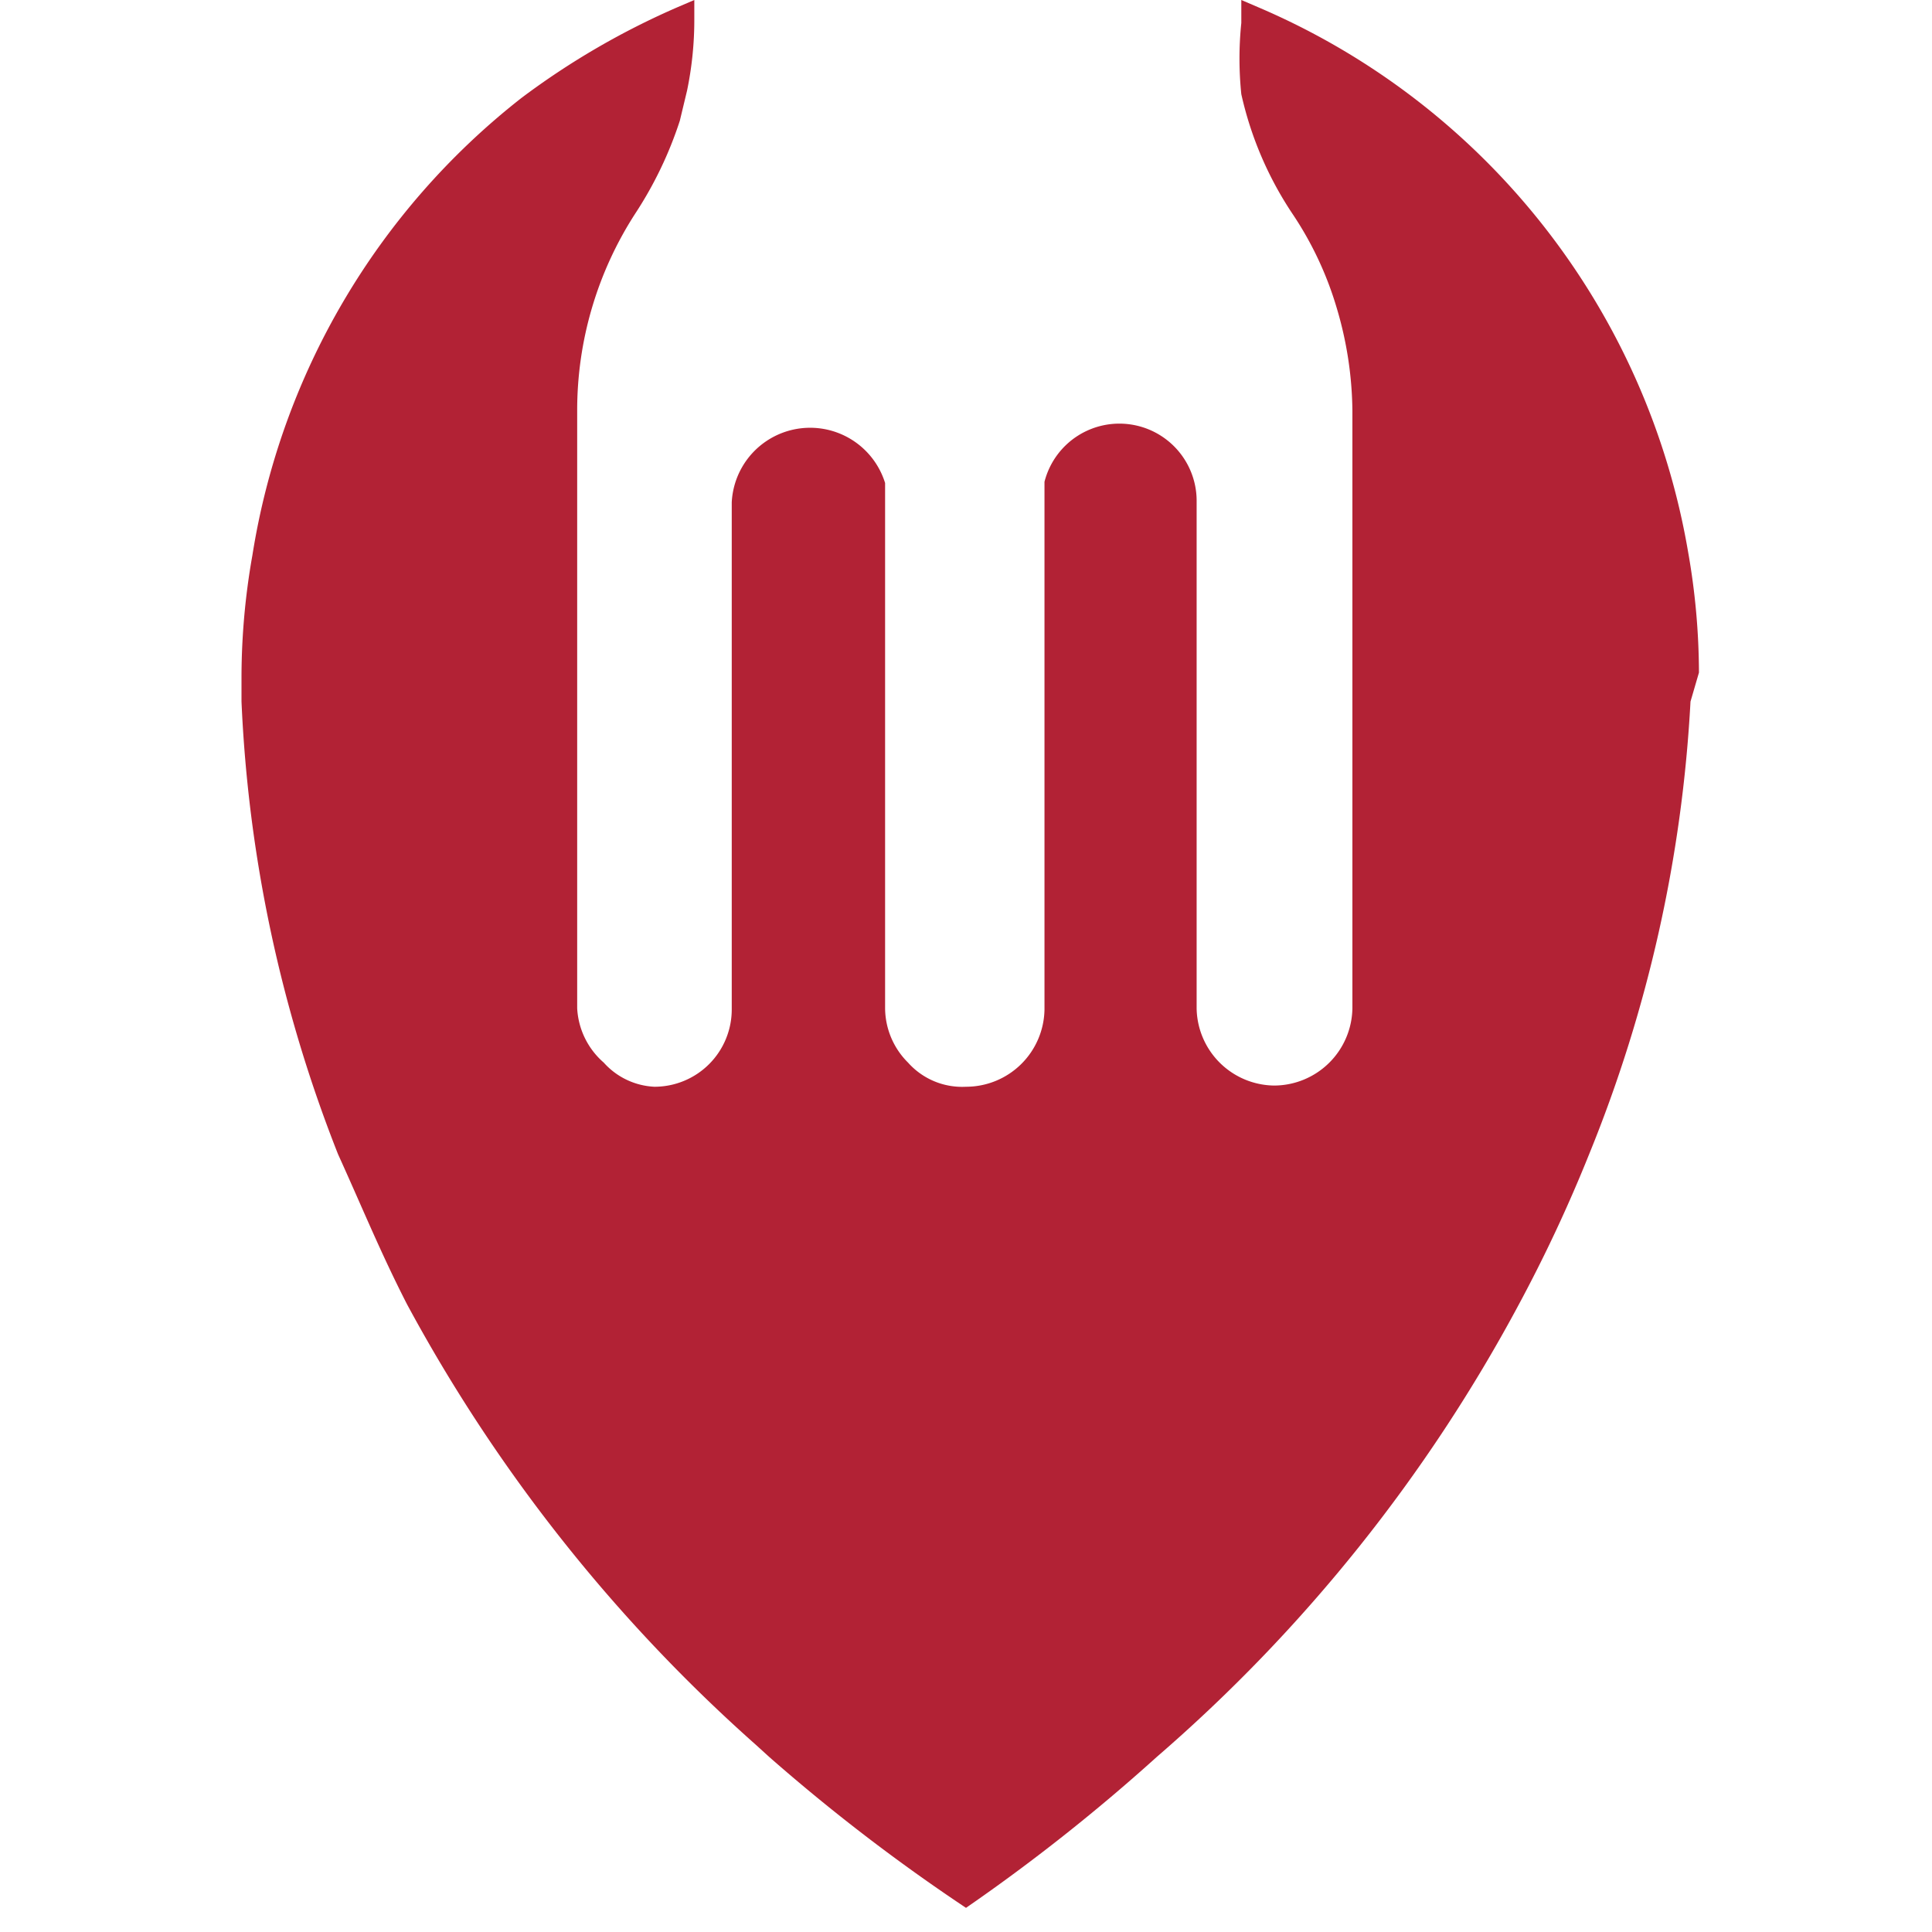 <svg id="Layer_1" data-name="Layer 1" xmlns="http://www.w3.org/2000/svg" viewBox="0 0 16 16"><defs><style>.cls-1{fill:#b22235;}</style></defs><path class="cls-1" d="M14,5.81a11.56,11.56,0,0,1-.84,3.75,12.32,12.32,0,0,1-.58,1.24,13.16,13.16,0,0,1-3,3.75A15.51,15.51,0,0,1,8,15.8a15.51,15.51,0,0,1-1.63-1.25l-.11-.1A13.34,13.34,0,0,1,3.37,10.8C3.15,10.37,3,10,2.8,9.56A11.56,11.56,0,0,1,2,5.81V5.6a5.8,5.8,0,0,1,.09-1A6,6,0,0,1,4.32.81,6.39,6.39,0,0,1,5.61.06L5.75,0V.16a2.88,2.88,0,0,1-.06.59L5.63,1a3.21,3.21,0,0,1-.37.77A3,3,0,0,0,4.78,3.4V8.35A.64.64,0,0,0,5,8.8.6.6,0,0,0,5.42,9a.64.64,0,0,0,.64-.64V4.16A.65.65,0,0,1,7.33,4s0,.06,0,.1V8.35a.64.64,0,0,0,.19.45A.6.6,0,0,0,8,9a.65.65,0,0,0,.65-.64V4.08s0-.06,0-.09a.64.64,0,0,1,1.26.17V8.35a.65.65,0,0,0,.64.64.65.65,0,0,0,.65-.64V3.4a3.07,3.07,0,0,0-.13-.85,2.84,2.84,0,0,0-.36-.77,2.93,2.93,0,0,1-.43-1,2.88,2.88,0,0,1,0-.59V0l.14.06a6,6,0,0,1,3.56,4.51,5.8,5.8,0,0,1,.09,1Z"/></svg>